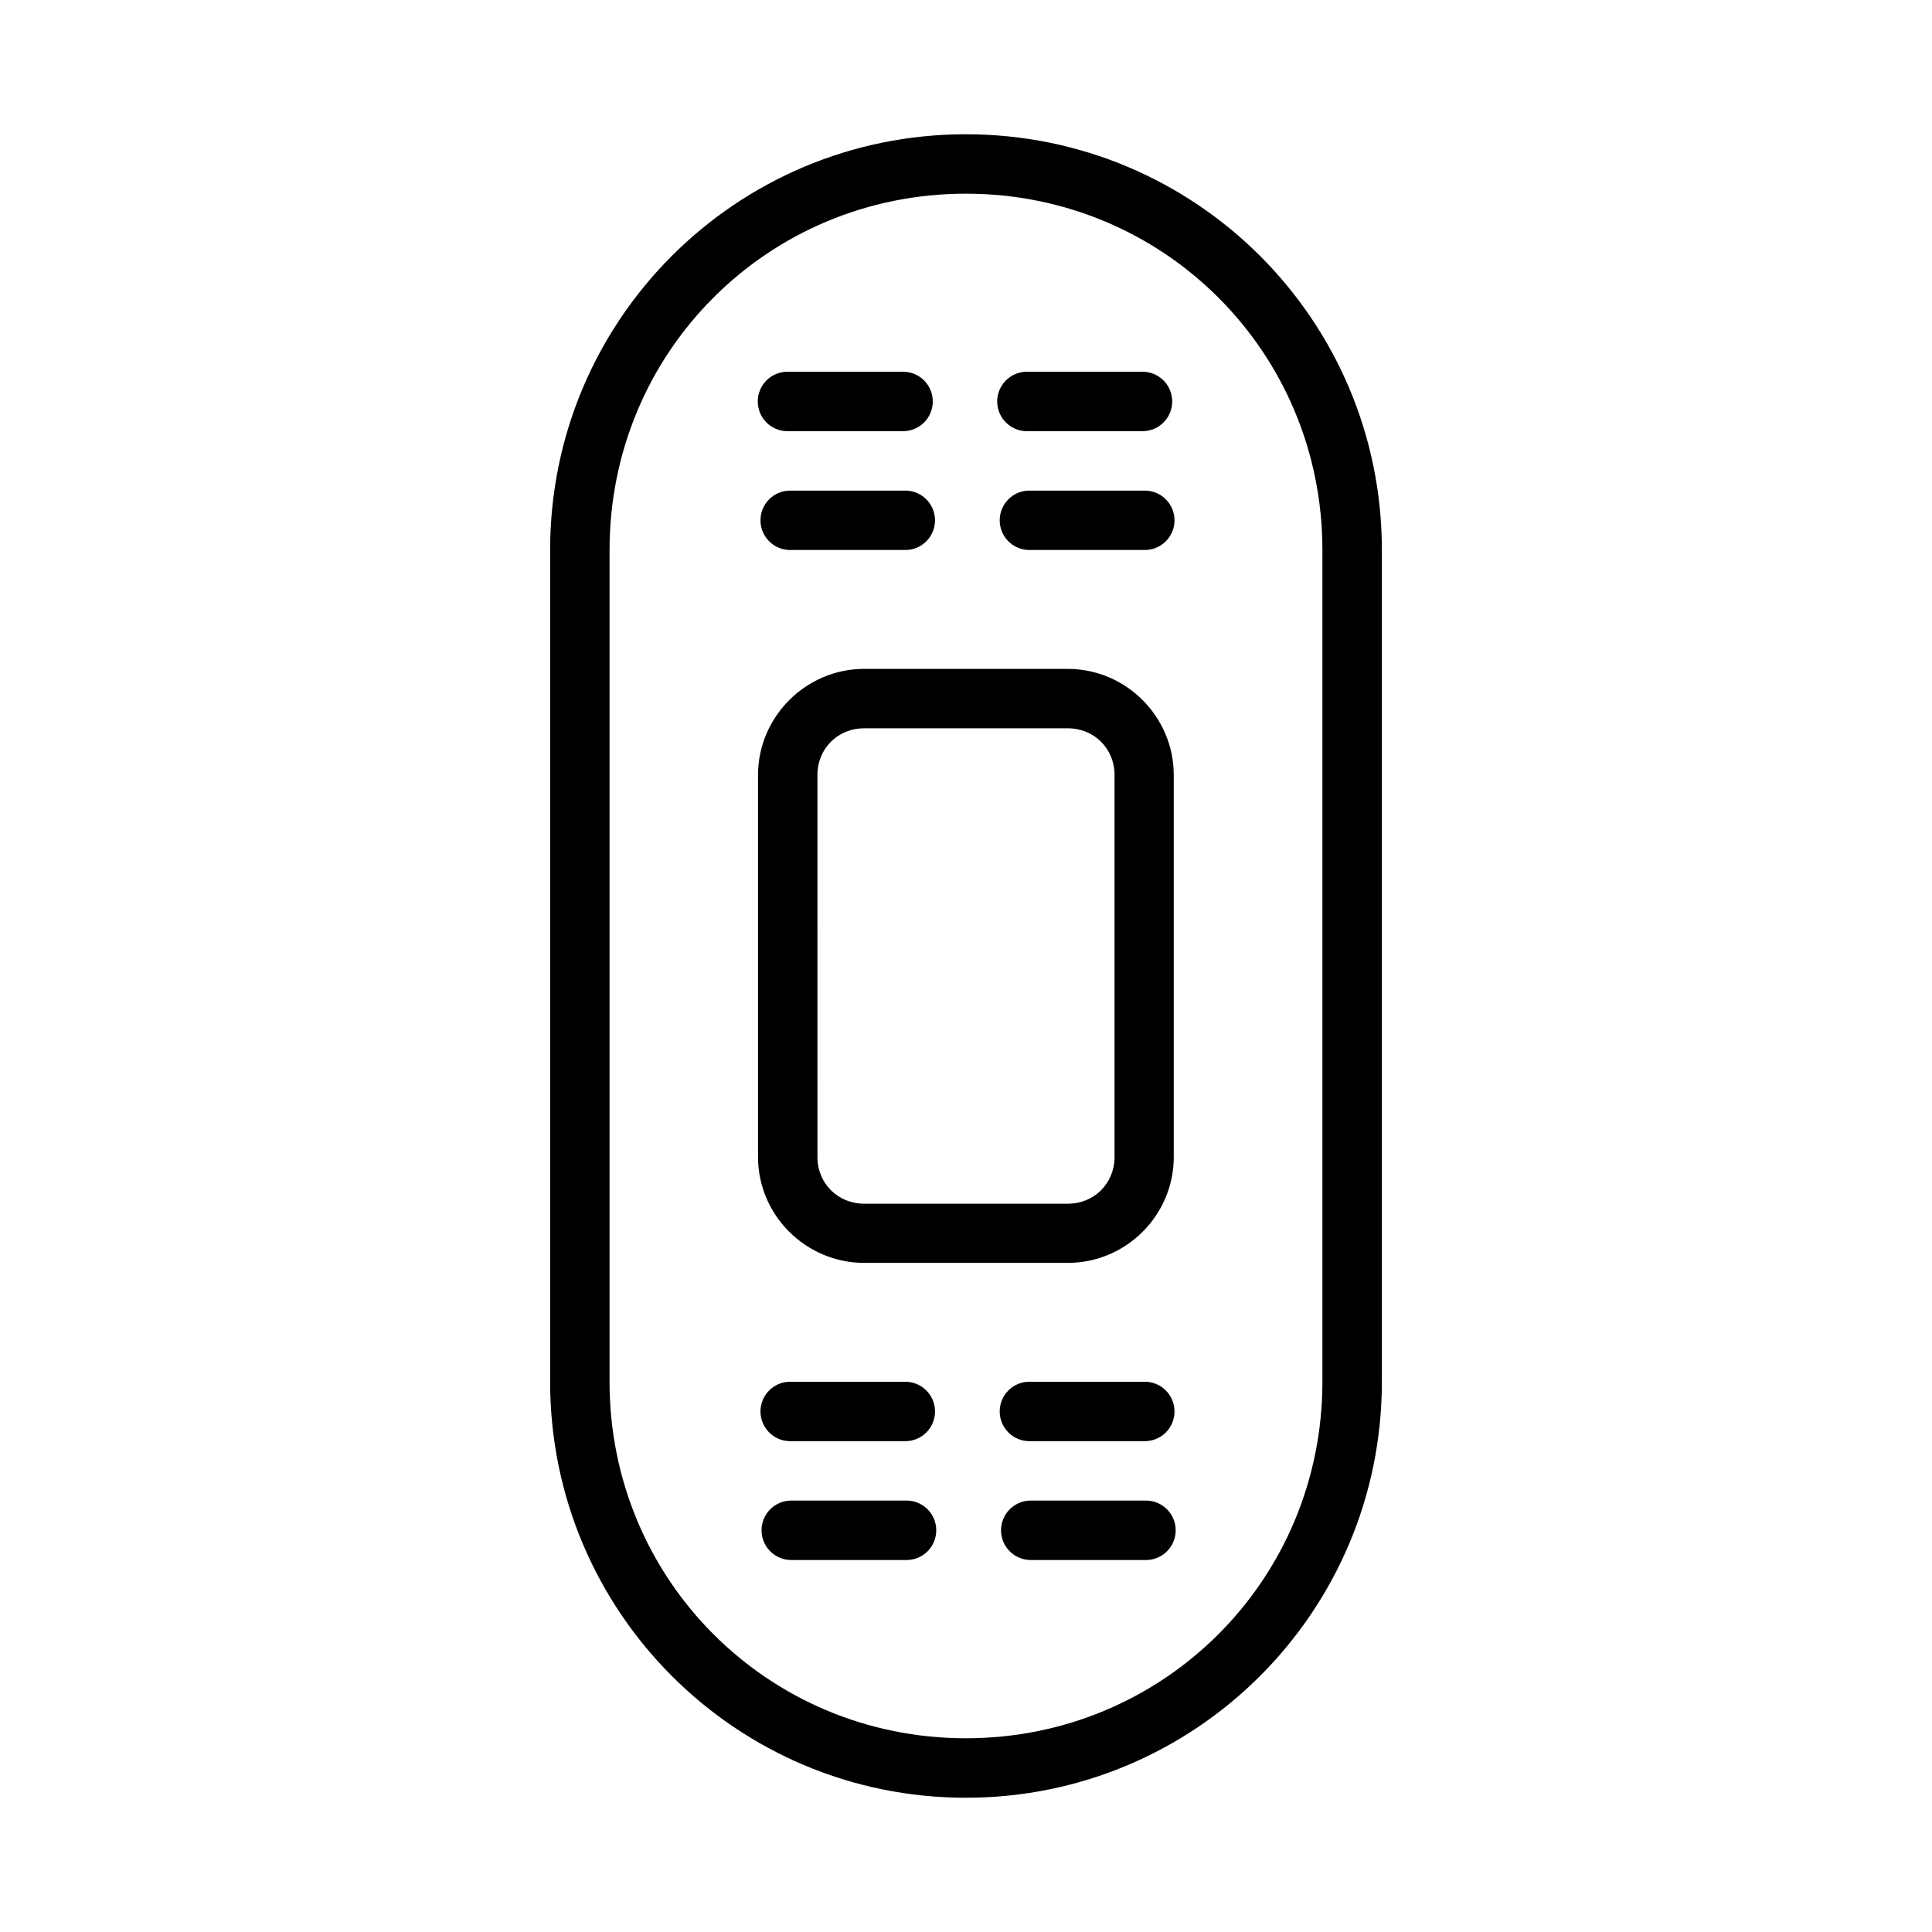 <?xml version="1.0" encoding="UTF-8"?>
<!-- Uploaded to: ICON Repo, www.iconrepo.com, Generator: ICON Repo Mixer Tools -->
<svg fill="#000000" width="800px" height="800px" version="1.1" viewBox="144 144 512 512" xmlns="http://www.w3.org/2000/svg">
 <path d="m399.97 179.58c-60.918 0-110.18 49.258-110.18 110.18v220.42c0 60.918 49.258 110.24 110.18 110.24 60.918 0 110.24-49.32 110.24-110.24v-220.42c0-60.918-49.32-110.18-110.24-110.18zm0 15.746c52.469 0 94.48 41.965 94.48 94.434v220.42c0 52.469-42.012 94.48-94.48 94.48s-94.434-42.012-94.434-94.48v-220.42c0-52.469 41.965-94.434 94.434-94.434zm-47.246 47.188-0.004-0.004c-2.094-0.008-4.106 0.82-5.59 2.297-1.484 1.48-2.316 3.488-2.316 5.582 0 2.098 0.832 4.106 2.316 5.582 1.484 1.48 3.496 2.305 5.59 2.297h30.566c2.094 0.008 4.106-0.816 5.59-2.297 1.484-1.477 2.32-3.484 2.32-5.582 0-2.094-0.836-4.102-2.32-5.582-1.484-1.477-3.496-2.305-5.59-2.297zm63.453 0-0.004-0.004c-2.094-0.008-4.106 0.82-5.59 2.297-1.484 1.48-2.316 3.488-2.316 5.582 0 2.098 0.832 4.106 2.316 5.582 1.484 1.48 3.496 2.305 5.59 2.297h30.566c2.094 0.008 4.106-0.816 5.59-2.297 1.484-1.477 2.32-3.484 2.32-5.582 0-2.094-0.836-4.102-2.32-5.582-1.484-1.477-3.496-2.305-5.59-2.297zm-62.93 31.504-0.004-0.004c-4.281 0.09-7.707 3.59-7.707 7.871 0 4.285 3.426 7.781 7.707 7.871h30.504c2.117 0.047 4.164-0.762 5.676-2.242 1.516-1.484 2.367-3.512 2.367-5.629 0-2.117-0.852-4.144-2.367-5.625-1.512-1.48-3.559-2.293-5.676-2.246zm63.391 0-0.004-0.004c-4.281 0.09-7.703 3.59-7.703 7.871 0 4.285 3.422 7.781 7.703 7.871h30.582c2.117 0.047 4.164-0.762 5.676-2.242 1.512-1.484 2.367-3.512 2.367-5.629 0-2.117-0.855-4.144-2.367-5.625s-3.559-2.293-5.676-2.246zm-43.633 47.246c-15.438 0-28.121 12.684-28.121 28.121v101.23c0 15.438 12.684 28.059 28.121 28.059h53.98c15.438 0 28.074-12.621 28.074-28.059l-0.004-101.23c0-15.438-12.637-28.121-28.074-28.121zm0 15.742h53.98c6.988 0 12.379 5.387 12.379 12.379v101.23c0 6.988-5.387 12.375-12.379 12.375h-53.98c-6.988 0-12.375-5.387-12.375-12.375l-0.004-101.23c0-6.988 5.387-12.379 12.375-12.379zm-19.758 173.17h-0.004c-4.281 0.09-7.707 3.59-7.707 7.871 0 4.285 3.426 7.781 7.707 7.875h30.504c2.117 0.043 4.164-0.766 5.676-2.246 1.516-1.48 2.367-3.512 2.367-5.629s-0.852-4.144-2.367-5.625c-1.512-1.48-3.559-2.289-5.676-2.246zm63.391 0h-0.004c-4.281 0.09-7.703 3.59-7.703 7.871 0 4.285 3.422 7.781 7.703 7.875h30.582c2.117 0.043 4.164-0.766 5.676-2.246s2.367-3.512 2.367-5.629-0.855-4.144-2.367-5.625-3.559-2.289-5.676-2.246zm-62.93 31.488h-0.004c-2.09-0.004-4.098 0.824-5.578 2.305-1.48 1.477-2.312 3.484-2.312 5.574 0 2.094 0.832 4.098 2.312 5.578 1.48 1.477 3.488 2.305 5.578 2.301h30.52c2.094 0.004 4.102-0.824 5.582-2.301 1.477-1.48 2.309-3.484 2.309-5.578 0-2.09-0.832-4.098-2.309-5.574-1.48-1.48-3.488-2.309-5.582-2.305zm63.469 0h-0.004c-2.09-0.004-4.098 0.824-5.578 2.305-1.48 1.477-2.312 3.484-2.312 5.574 0 2.094 0.832 4.098 2.312 5.578 1.48 1.477 3.488 2.305 5.578 2.301h30.504c2.094 0.004 4.102-0.824 5.578-2.301 1.48-1.48 2.312-3.484 2.312-5.578 0-2.09-0.832-4.098-2.312-5.574-1.477-1.48-3.484-2.309-5.578-2.305z"/>
</svg>